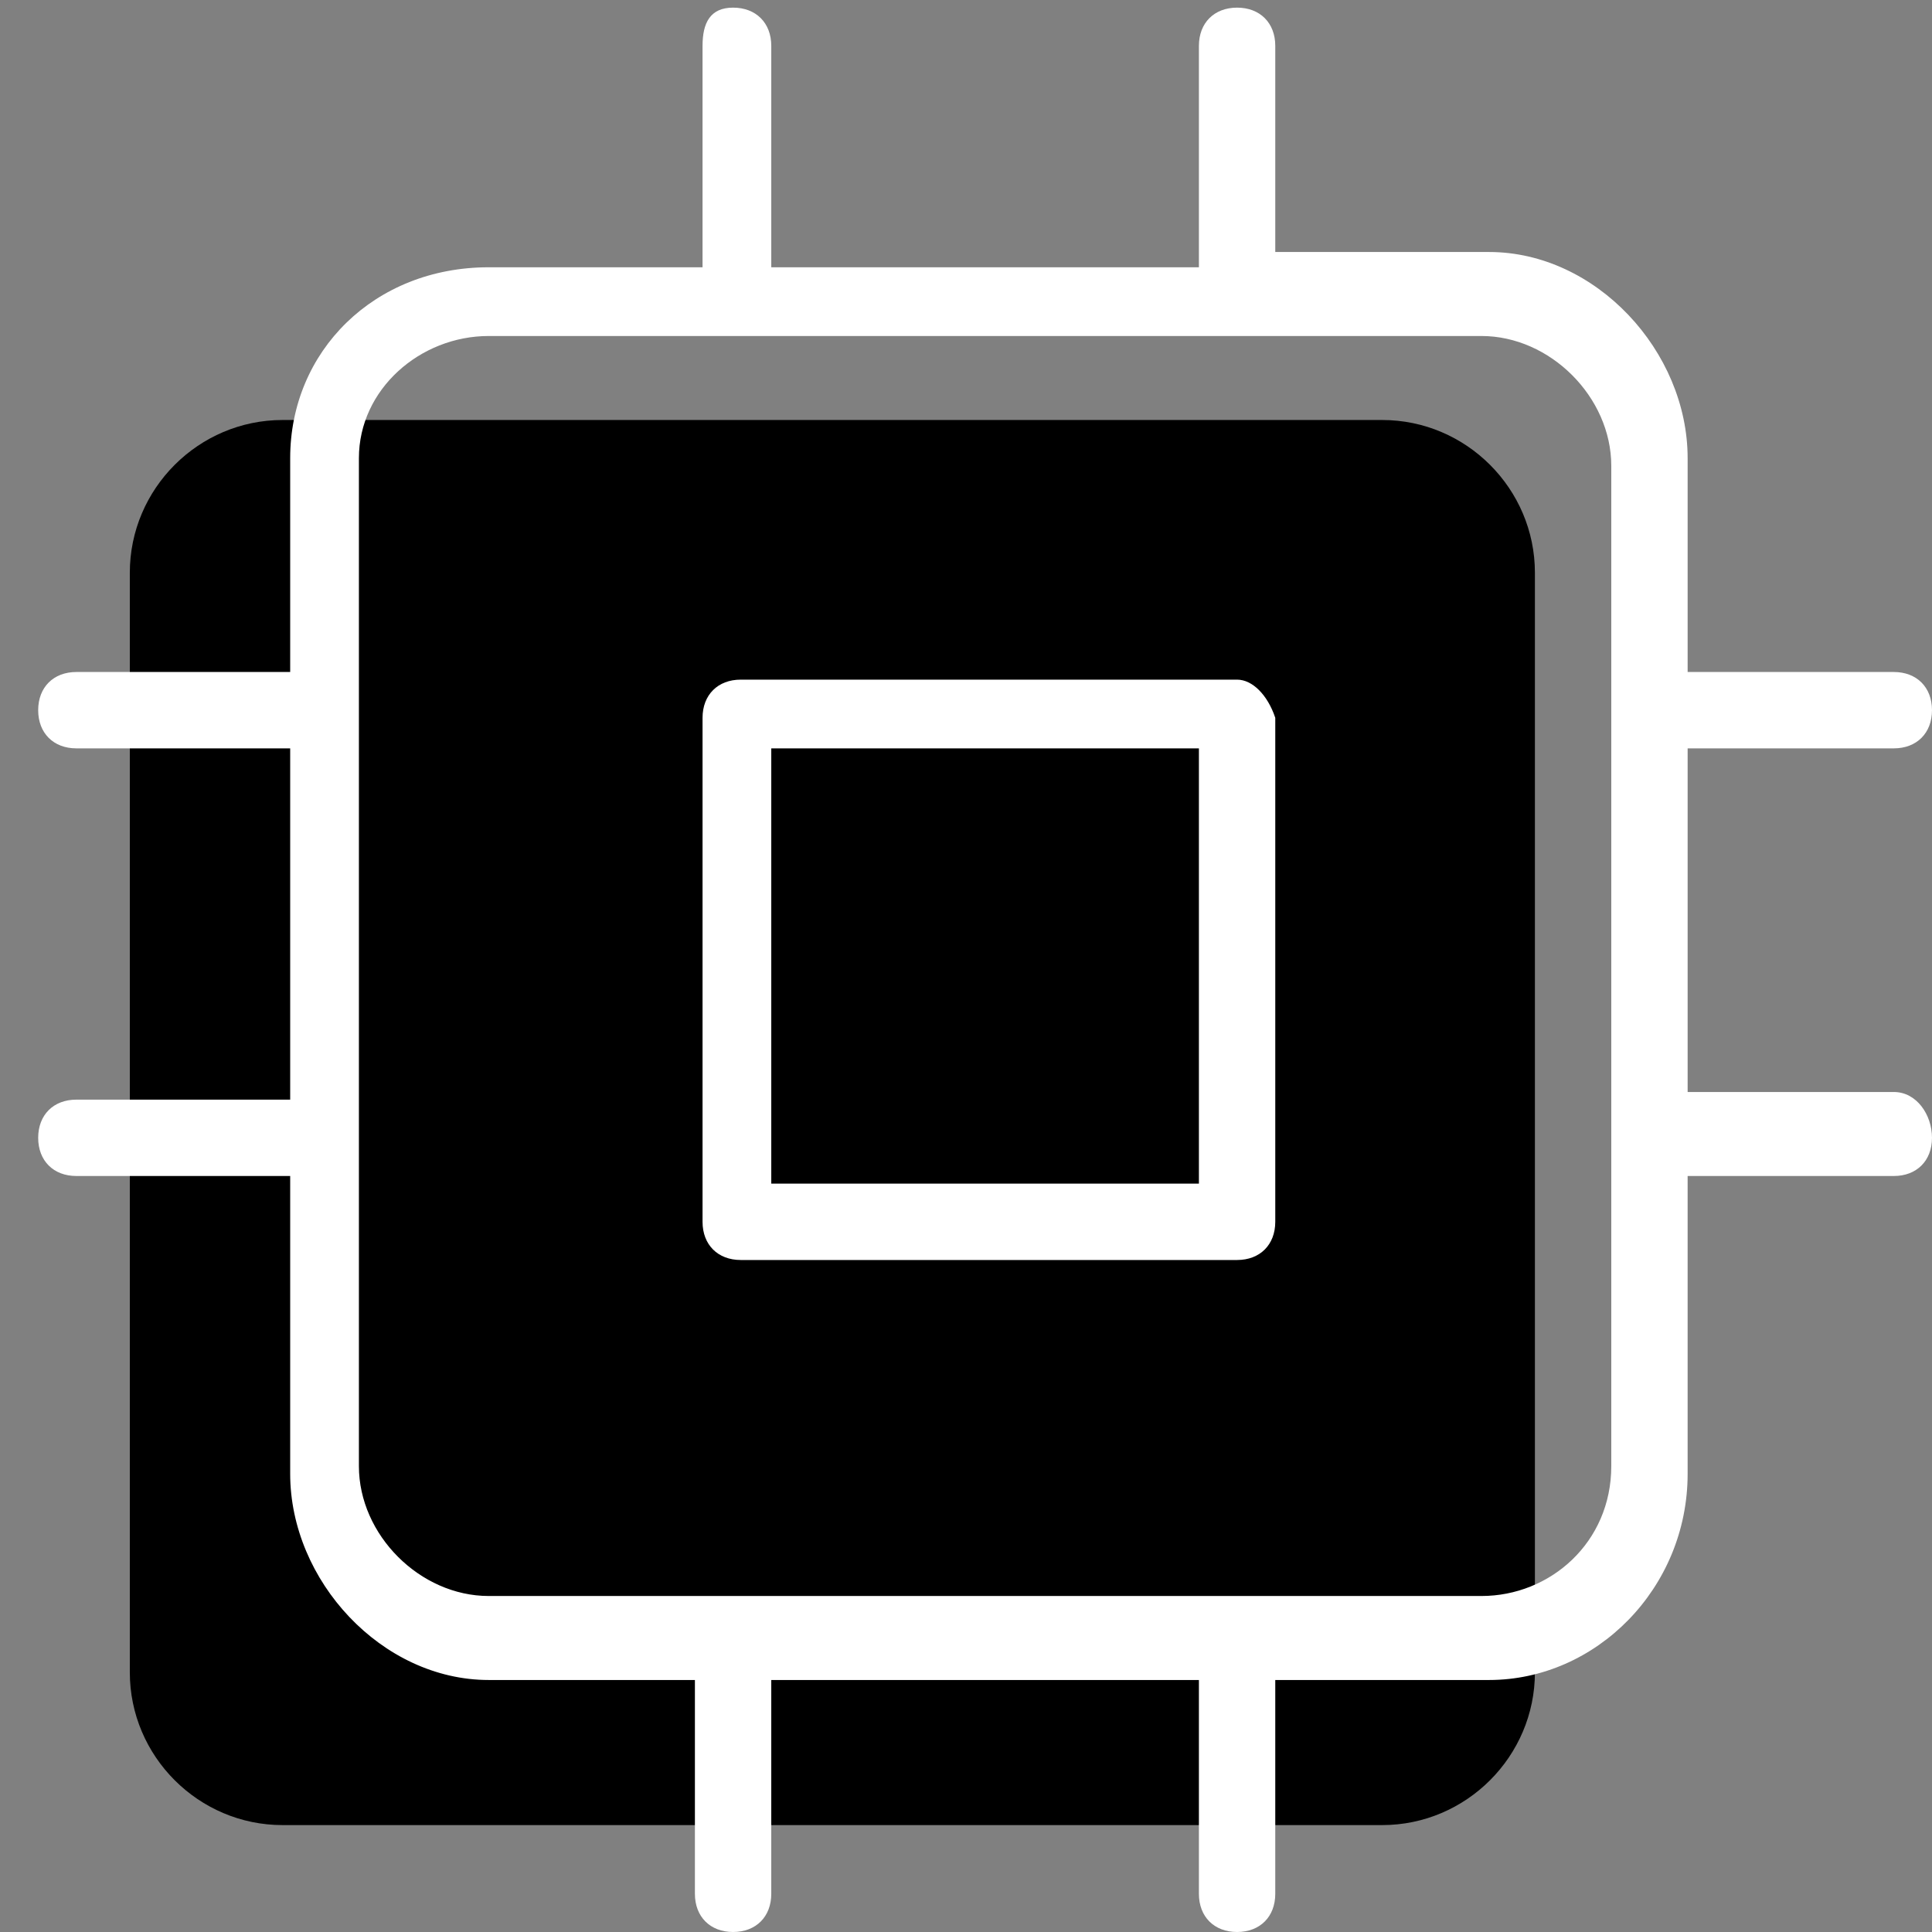 <?xml version="1.0" encoding="utf-8"?>
<!-- Generator: Adobe Illustrator 24.3.0, SVG Export Plug-In . SVG Version: 6.00 Build 0)  -->
<svg version="1.1" id="Calque_1" xmlns="http://www.w3.org/2000/svg" xmlns:xlink="http://www.w3.org/1999/xlink" x="0px" y="0px"
	 viewBox="0 0 25.3 25.3" style="enable-background:new 0 0 25.3 25.3;" xml:space="preserve">
<rect x="0" y="0" width="25.3" height="25.3" fill="#808080" stroke="none"/>
<path fill="currentColor" d="M3.7,5.5h14.4c1.1,0,2,0.9,2,2v14.4c0,1.1-0.9,2-2,2H3.7c-1.1,0-2-0.9-2-2V7.5C1.7,6.4,2.6,5.5,3.7,5.5z"/>
<g>
	<path fill="#ffffff" d="M16.2,8.9H9.7c-0.3,0-0.5,0.2-0.5,0.5v6.6c0,0.3,0.2,0.5,0.5,0.5h6.5c0.3,0,0.5-0.2,0.5-0.5V9.4
		C16.6,9.1,16.4,8.9,16.2,8.9z M15.7,15.5h-5.6V9.8h5.6V15.5z"/>
	<path fill="#ffffff" d="M24.8,14.3h-2.7V9.8h2.7c0.3,0,0.5-0.2,0.5-0.5s-0.2-0.5-0.5-0.5h-2.7V6c0-1.4-1.2-2.7-2.6-2.7h-2.8V0.6
		c0-0.3-0.2-0.5-0.5-0.5s-0.5,0.2-0.5,0.5v2.9h-5.6V0.6c0-0.3-0.2-0.5-0.5-0.5S9.2,0.3,9.2,0.6v2.9H6.4C4.9,3.5,3.8,4.6,3.8,6v2.8H1
		C0.7,8.8,0.5,9,0.5,9.3S0.7,9.8,1,9.8h2.8v4.6H1c-0.3,0-0.5,0.2-0.5,0.5s0.2,0.5,0.5,0.5h2.8v3.9c0,1.4,1.2,2.7,2.6,2.7h2.7v2.8
		c0,0.3,0.2,0.5,0.5,0.5s0.5-0.2,0.5-0.5v-2.8h5.6v2.8c0,0.3,0.2,0.5,0.5,0.5c0.3,0,0.5-0.2,0.5-0.5v-2.8h2.8c1.4,0,2.6-1.2,2.6-2.7
		v-3.9h2.7c0.3,0,0.5-0.2,0.5-0.5S25.1,14.3,24.8,14.3z M21.1,19.2c0,1-0.8,1.7-1.7,1.7H6.4c-0.9,0-1.7-0.8-1.7-1.7V6
		c0-0.9,0.8-1.6,1.7-1.6h13c0.9,0,1.7,0.8,1.7,1.7L21.1,19.2L21.1,19.2z"/>
</g>
</svg>
